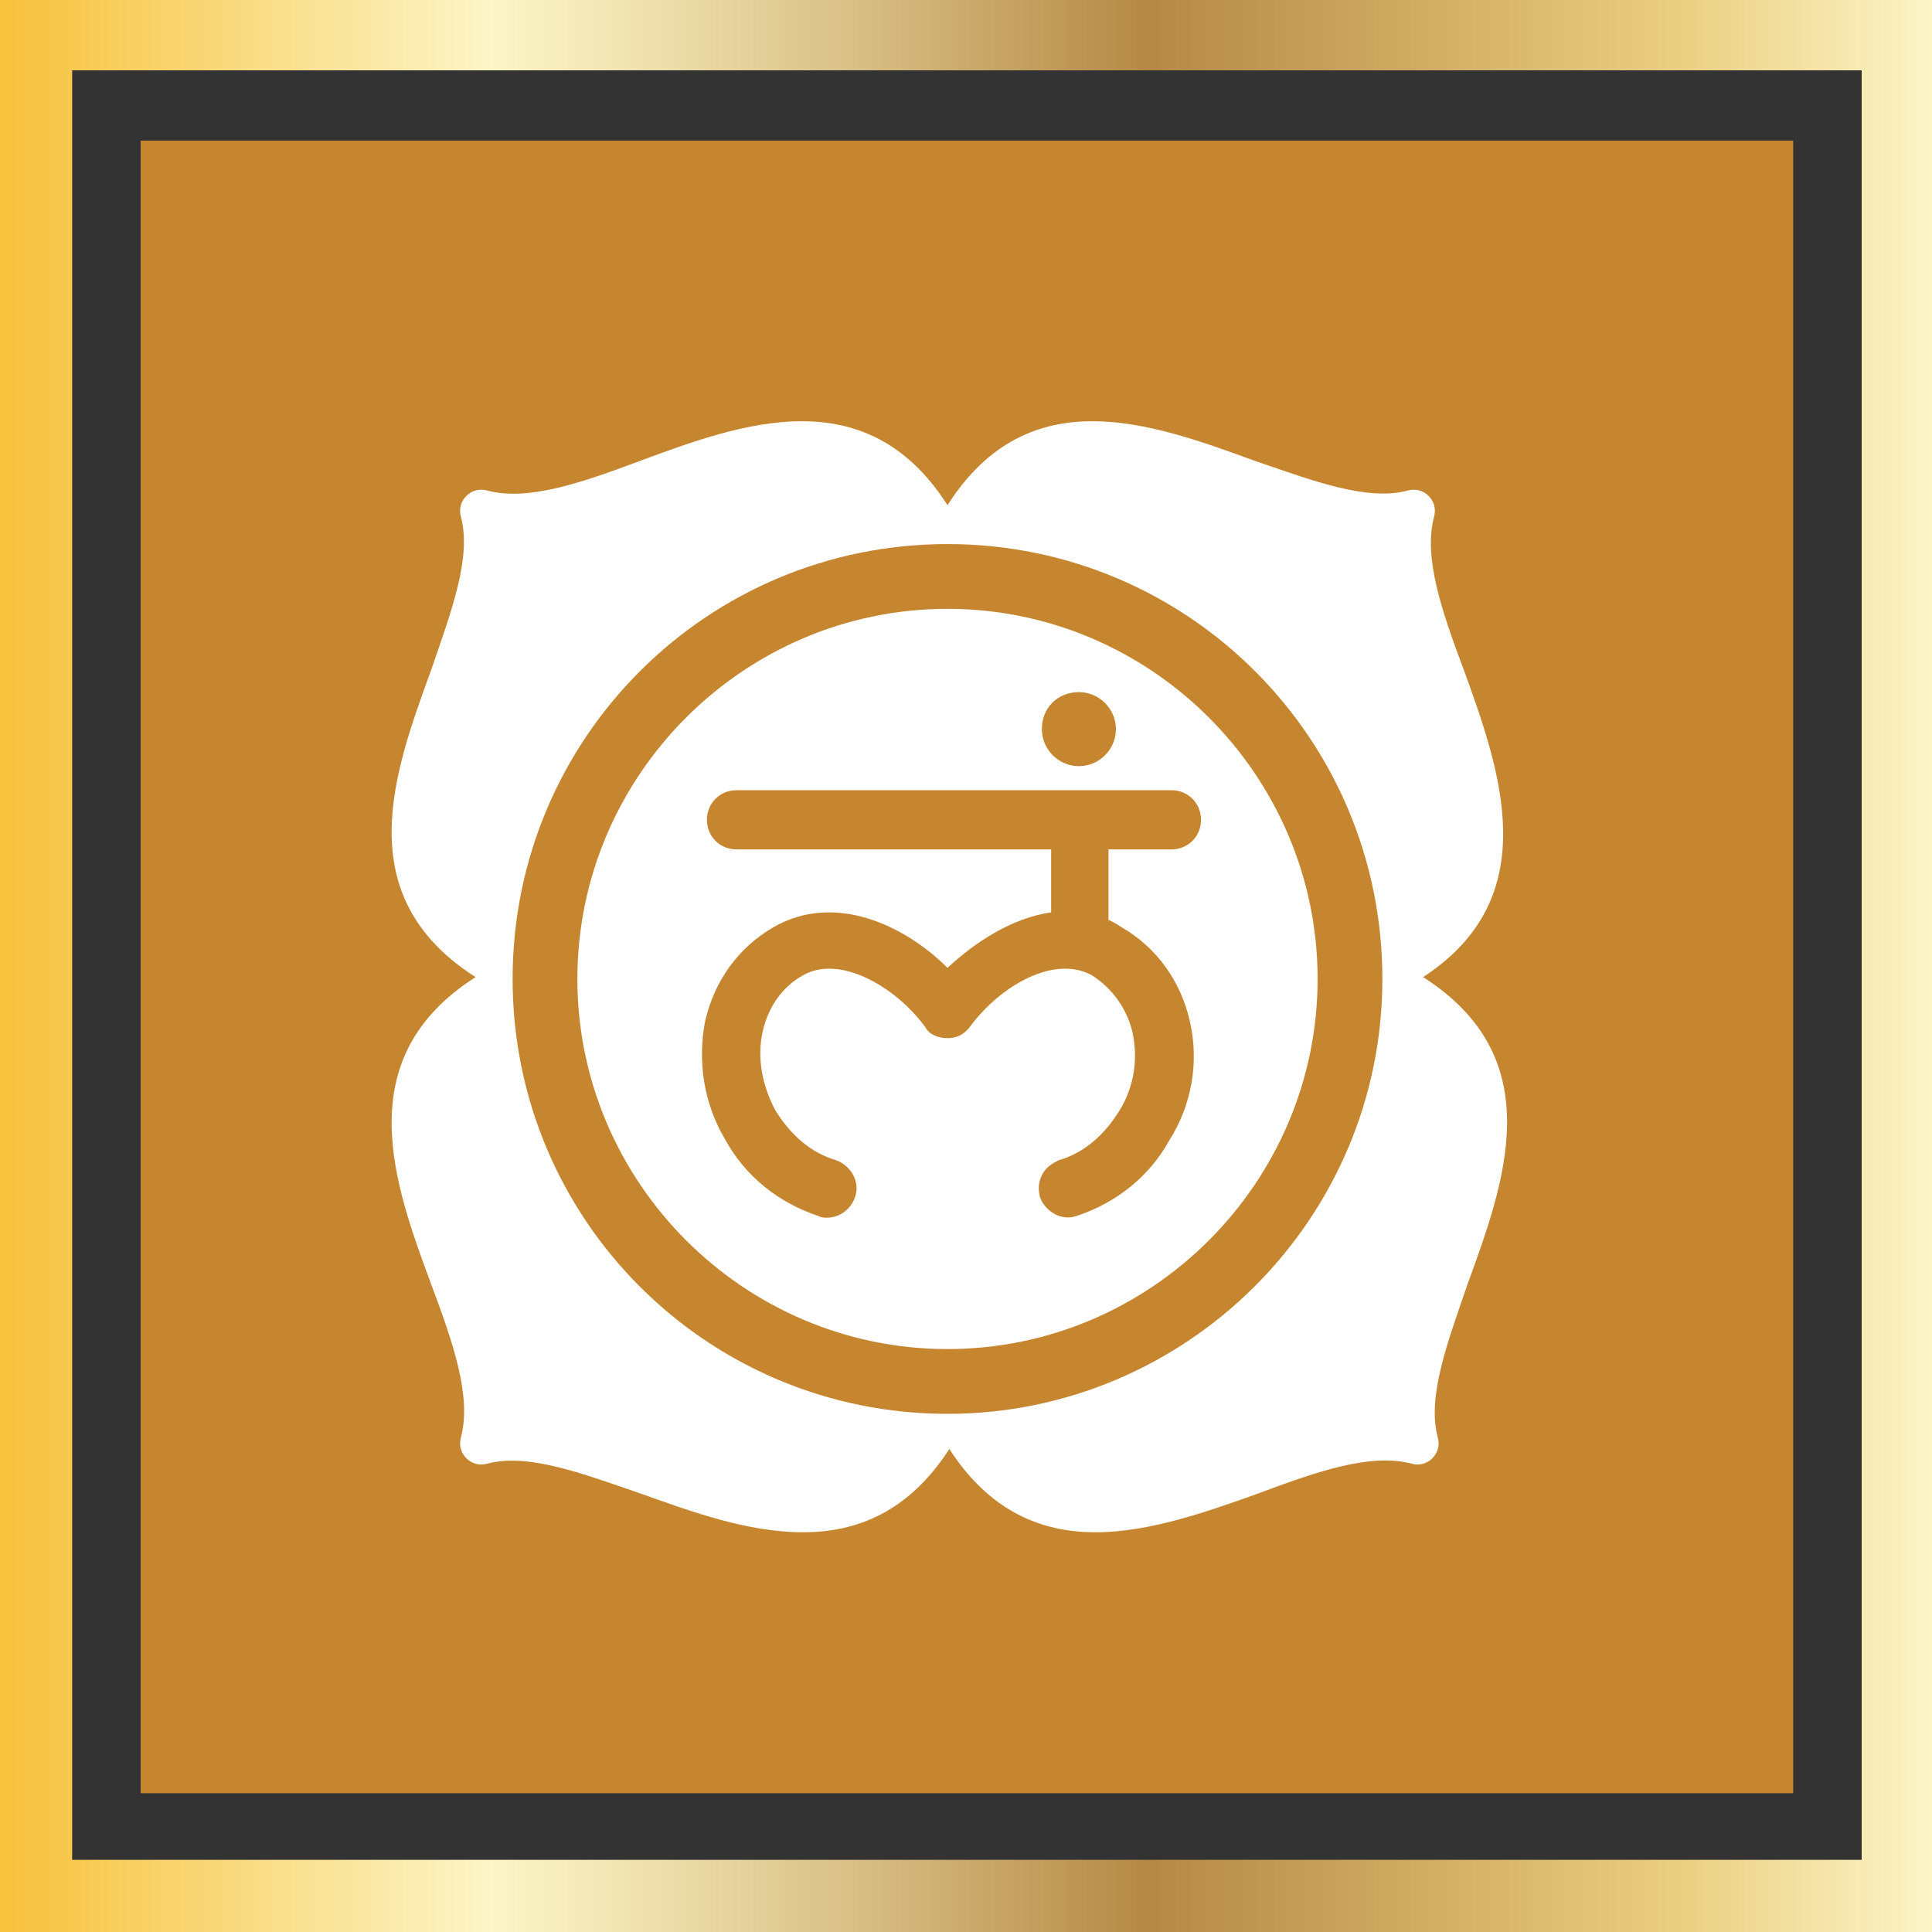 <?xml version="1.0" encoding="UTF-8"?>
<svg xmlns="http://www.w3.org/2000/svg" xmlns:xlink="http://www.w3.org/1999/xlink" id="a" viewBox="0 0 104.4 104.4">
  <rect x="0" y="0" width="104.4" height="104.4" fill="#333333" stroke="none"/>
  <defs>
    <linearGradient id="b" x1="0" y1="739.4" x2="104.4" y2="739.4" gradientTransform="translate(0 -687.2)" gradientUnits="userSpaceOnUse">
      <stop offset=".006" stop-color="#f7c23e"></stop>
      <stop offset=".253" stop-color="#fcf5c7"></stop>
      <stop offset=".313" stop-color="#f3e7b6"></stop>
      <stop offset=".434" stop-color="#dac289"></stop>
      <stop offset=".595" stop-color="#b58944"></stop>
      <stop offset=".871" stop-color="#ebcf81"></stop>
      <stop offset="1" stop-color="#fcf5c7"></stop>
    </linearGradient>
  </defs>
  <path d="M7.6,7.6h89.3v89.3H7.6V7.6Z" fill="#c68630" stroke-width="0"></path>
  <path d="M104.4,104.4H0V0h104.4v104.4ZM3.9,100.5h96.7V3.8H3.9v96.7Z" fill="url(#b)" stroke-width="0"></path>
  <path d="M51.2,32.9c-11,0-20,9-20,20s9,20,20,20,20-9,20-20-9-20-20-20ZM58.3,37.4c1.1,0,2,.9,2,2s-.9,2-2,2-2-.9-2-2c0-1.2.9-2,2-2ZM60.6,50.1c1.9,1.1,3.2,2.9,3.7,5.1.5,2.2.1,4.5-1.1,6.4-1.1,2-2.9,3.4-5,4.1-.8.3-1.7-.2-2-1-.1-.4-.1-.8.1-1.2s.5-.6.9-.8c1.4-.4,2.5-1.4,3.3-2.7s1-2.8.7-4.2c-.3-1.3-1.1-2.4-2.2-3.1-2-1.1-4.9.5-6.6,2.8-.3.4-.7.6-1.2.6s-1-.2-1.2-.6c-1.7-2.3-4.7-3.9-6.6-2.8-1.1.6-1.9,1.7-2.2,3.1s0,2.9.7,4.2c.8,1.3,1.9,2.3,3.3,2.7.8.3,1.3,1.2,1,2-.2.6-.8,1.1-1.5,1.1-.2,0-.3,0-.5-.1-2.1-.7-3.9-2.1-5-4.1-1.2-2-1.5-4.3-1.1-6.4.5-2.2,1.8-4,3.7-5.1,3.3-1.9,7.1-.1,9.4,2.2,1.5-1.4,3.5-2.7,5.6-3v-3.4h-17c-.9,0-1.6-.7-1.6-1.6s.7-1.6,1.6-1.6h23.5c.9,0,1.6.7,1.6,1.6s-.7,1.6-1.6,1.6h-3.4v3.8c.2.1.4.2.7.4Z" fill="#fff" stroke-width="0"></path>
  <path d="M79.1,36.2c-1.2-3.2-2.2-6.1-1.6-8.3.1-.4,0-.8-.3-1.1s-.7-.4-1.1-.3c-2.2.6-5.1-.5-8.3-1.6-5.5-2-12.2-4.5-16.6,2.4-4.4-6.9-11.2-4.4-16.6-2.4-3.2,1.2-6.1,2.2-8.3,1.6-.4-.1-.8,0-1.1.3s-.4.7-.3,1.1c.6,2.2-.5,5.1-1.6,8.3-2,5.5-4.5,12.2,2.4,16.6-6.9,4.4-4.4,11.2-2.4,16.6,1.2,3.2,2.2,6.1,1.6,8.3-.1.4,0,.8.3,1.1s.7.4,1.1.3c2.2-.6,5.1.5,8.3,1.6,2.8,1,5.8,2.1,8.8,2.1,2.9,0,5.7-1.1,7.9-4.5,2.2,3.4,5,4.5,7.9,4.5s6-1.1,8.8-2.1c3.2-1.2,6.1-2.2,8.3-1.6.4.1.8,0,1.1-.3s.4-.7.3-1.1c-.6-2.2.5-5.1,1.6-8.3,2-5.5,4.5-12.2-2.4-16.6,6.6-4.3,4.2-11.1,2.2-16.6ZM51.2,76.4c-13,0-23.5-10.5-23.5-23.5s10.5-23.5,23.5-23.5,23.5,10.5,23.5,23.5-10.6,23.5-23.5,23.5Z" fill="#fff" stroke-width="0"></path>
</svg>
